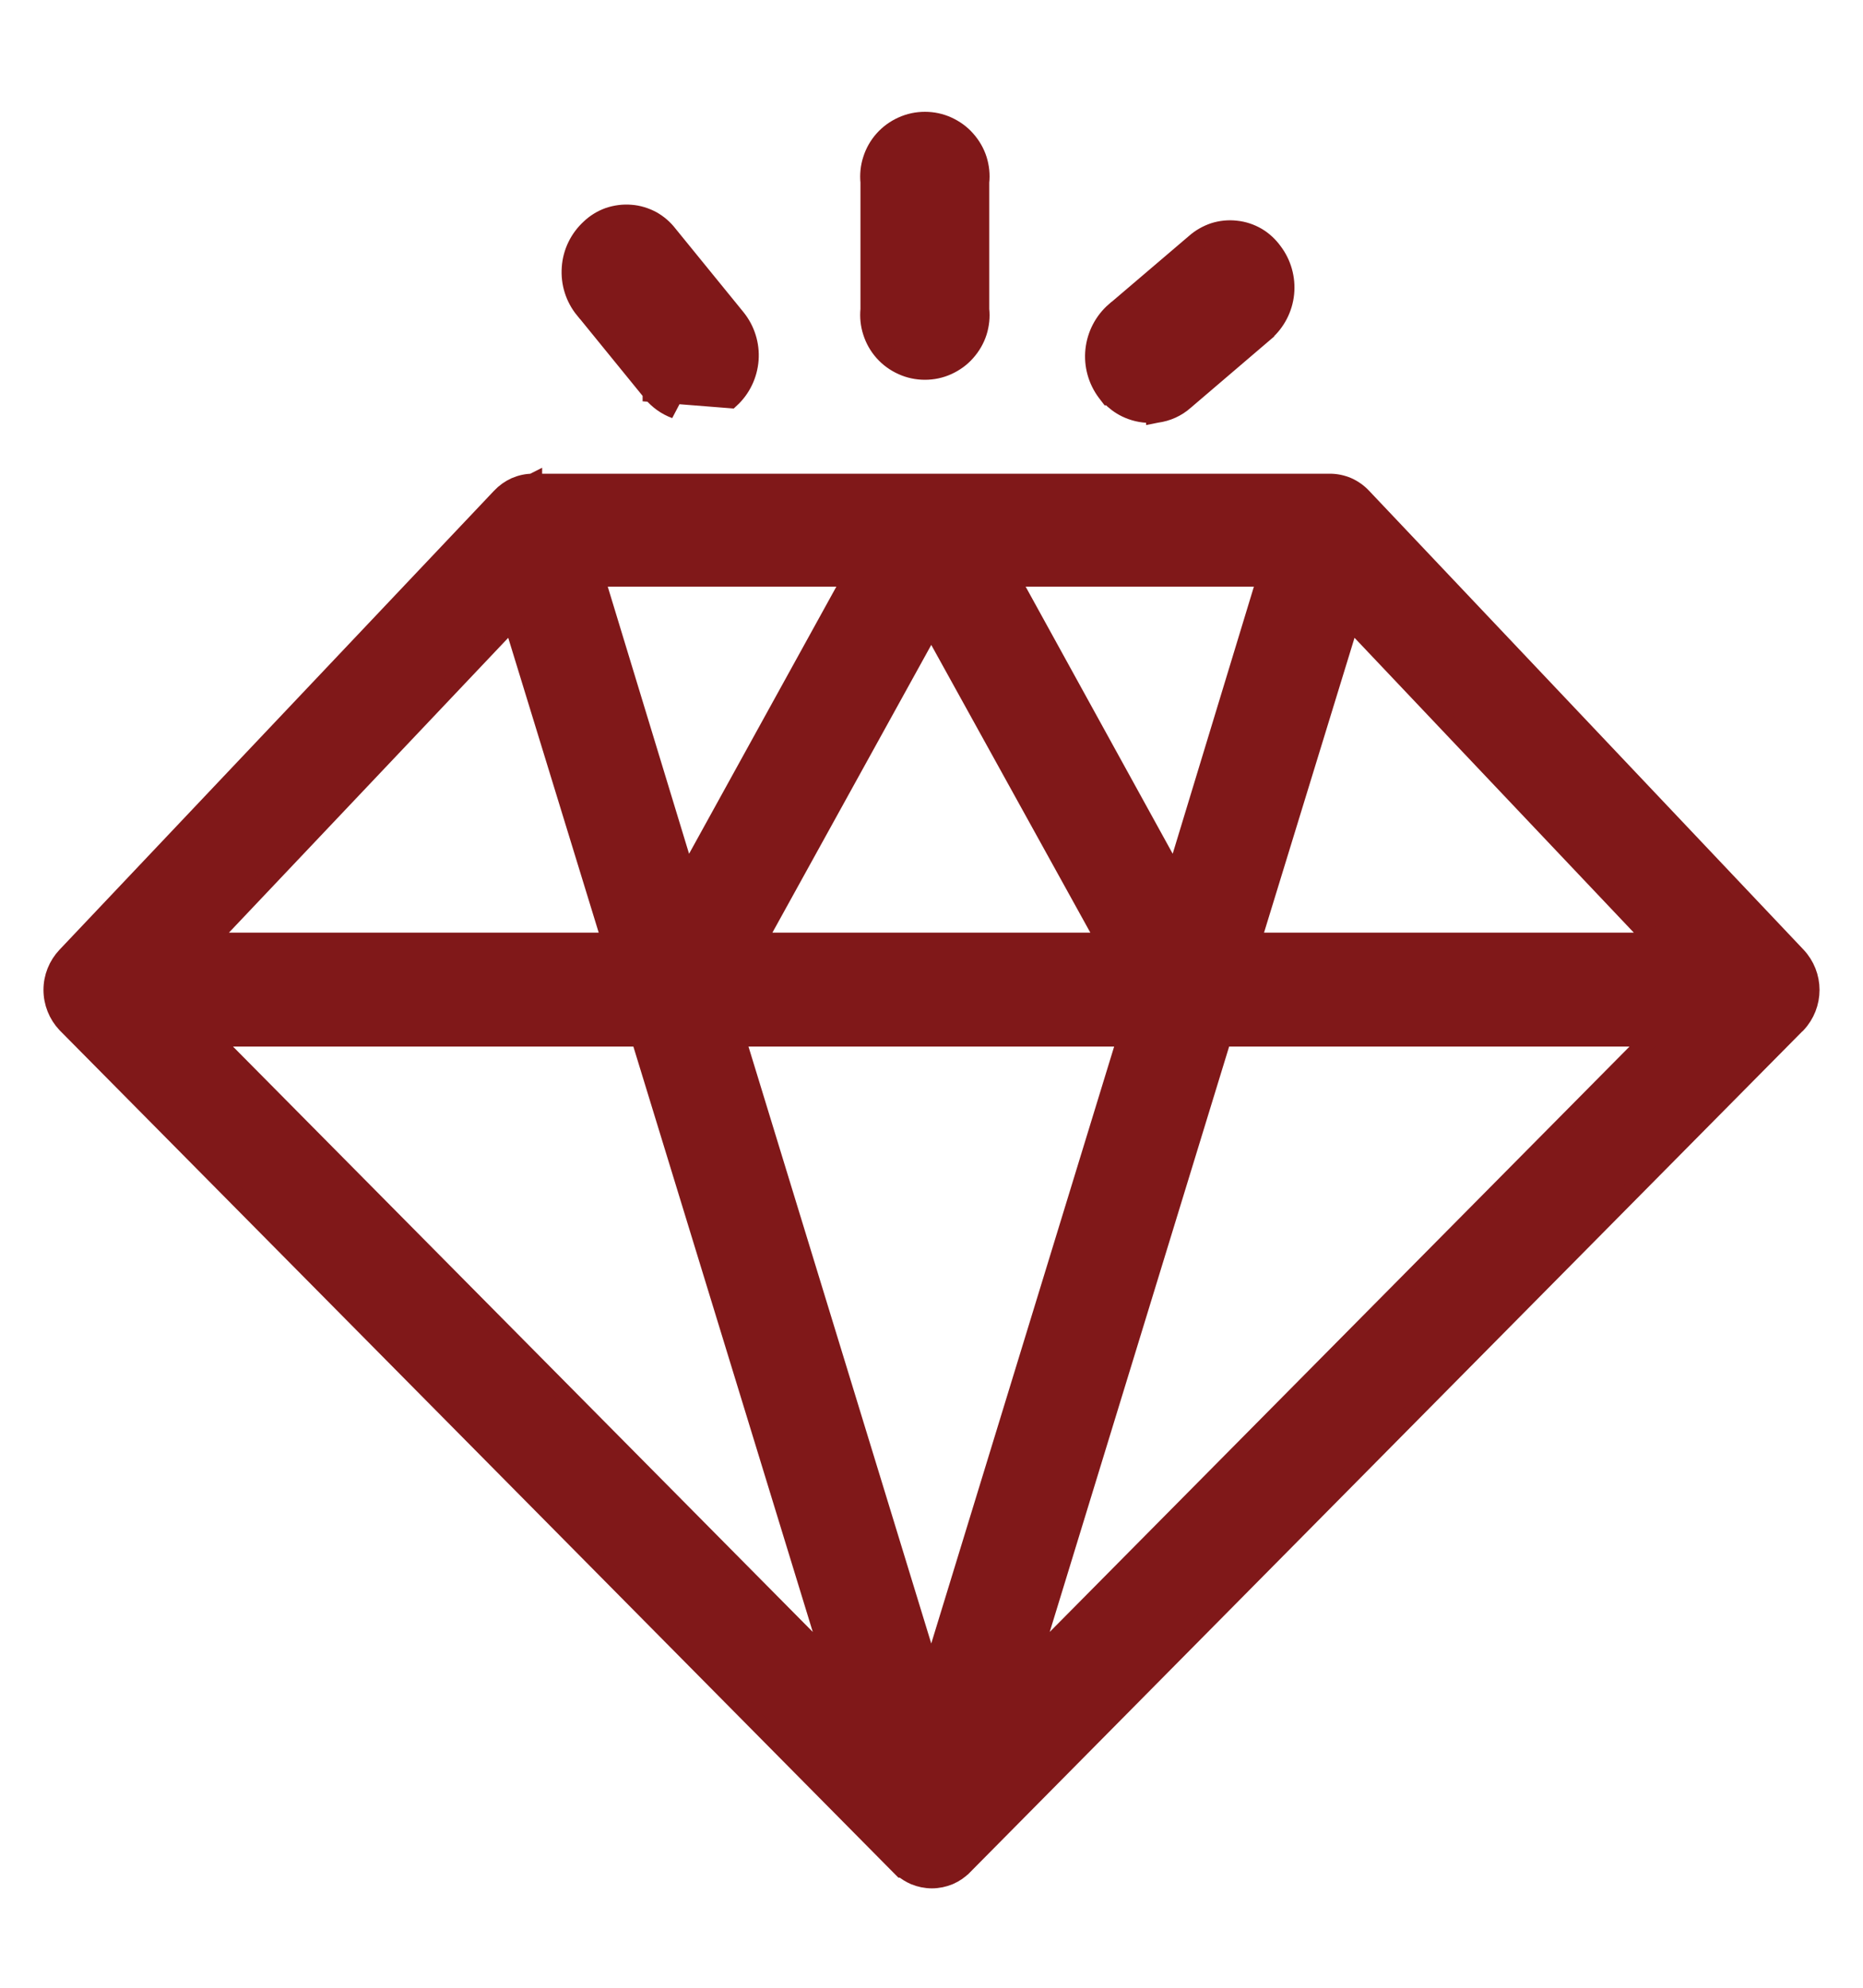 <svg width="15" height="16" viewBox="0 0 15 16" fill="none" xmlns="http://www.w3.org/2000/svg">
<path d="M5.249 3.161L5.249 3.16L4.706 2.493C4.705 2.493 4.705 2.493 4.705 2.493C4.627 2.398 4.589 2.278 4.598 2.155C4.606 2.033 4.662 1.919 4.752 1.837C4.795 1.796 4.846 1.765 4.902 1.745C4.959 1.726 5.019 1.718 5.078 1.723C5.137 1.727 5.195 1.745 5.248 1.773C5.3 1.802 5.345 1.841 5.381 1.888L5.928 2.56L5.928 2.56C6.004 2.654 6.042 2.774 6.033 2.895C6.024 3.016 5.97 3.129 5.881 3.211C5.881 3.211 5.881 3.211 5.881 3.211L5.249 3.161ZM5.249 3.161C5.299 3.221 5.364 3.268 5.438 3.295L5.249 3.161ZM7.243 15.017L7.265 15.039H7.271C7.299 15.063 7.33 15.082 7.364 15.097C7.408 15.115 7.455 15.125 7.503 15.125C7.551 15.125 7.598 15.115 7.642 15.097C7.686 15.078 7.725 15.051 7.758 15.017C7.758 15.016 7.759 15.016 7.759 15.016L14.466 8.241L14.466 8.241L14.468 8.24C14.537 8.166 14.575 8.069 14.575 7.968C14.575 7.868 14.537 7.771 14.468 7.697L14.468 7.697L10.968 4.001C10.968 4.001 10.968 4.001 10.968 4.001C10.934 3.965 10.894 3.937 10.849 3.917C10.804 3.898 10.756 3.888 10.707 3.888H10.707H4.29V3.887L4.288 3.888C4.24 3.888 4.193 3.899 4.149 3.918C4.105 3.938 4.066 3.966 4.033 4.001C4.033 4.001 4.033 4.001 4.033 4.001L0.533 7.697C0.464 7.77 0.425 7.867 0.425 7.968C0.425 8.069 0.464 8.167 0.533 8.24L0.533 8.24L0.534 8.241L7.243 15.017ZM8.908 3.158L8.931 3.188H8.937C8.974 3.227 9.017 3.26 9.066 3.284C9.126 3.313 9.192 3.329 9.258 3.329H9.259H9.303V3.33L9.313 3.328C9.397 3.317 9.475 3.282 9.539 3.225C9.539 3.225 9.539 3.225 9.539 3.225L10.184 2.674L10.184 2.673C10.275 2.594 10.333 2.482 10.345 2.362C10.357 2.241 10.323 2.121 10.25 2.025C10.215 1.977 10.171 1.936 10.12 1.906C10.068 1.876 10.011 1.857 9.952 1.851C9.892 1.844 9.832 1.85 9.775 1.868C9.719 1.887 9.667 1.916 9.622 1.956L8.978 2.505L8.977 2.505C8.885 2.585 8.827 2.697 8.814 2.818C8.801 2.939 8.835 3.061 8.908 3.158ZM5.925 8.349H9.072L7.498 13.485L5.925 8.349ZM9.841 8.349H13.3L8.291 13.405L9.841 8.349ZM1.696 8.349H5.155L6.705 13.405L1.696 8.349ZM10.872 4.989L13.329 7.582H10.076L10.872 4.989ZM8.906 7.582H6.092L7.498 5.036L8.906 7.582ZM1.669 7.582L4.126 4.989L4.922 7.582H1.669ZM8.131 4.647H10.197L9.462 7.064L8.131 4.647ZM5.528 7.064L4.792 4.647H6.861L5.528 7.064ZM7.003 1.467V2.49C6.997 2.551 7.003 2.613 7.022 2.671C7.041 2.731 7.072 2.786 7.114 2.833C7.156 2.88 7.207 2.917 7.265 2.943C7.322 2.969 7.384 2.982 7.447 2.982C7.51 2.982 7.572 2.969 7.629 2.943C7.686 2.917 7.738 2.88 7.779 2.833C7.821 2.786 7.853 2.731 7.872 2.671C7.89 2.613 7.897 2.551 7.89 2.49V1.467C7.897 1.406 7.89 1.344 7.872 1.286C7.853 1.226 7.821 1.171 7.779 1.124C7.738 1.077 7.686 1.04 7.629 1.014C7.572 0.988 7.51 0.975 7.447 0.975C7.384 0.975 7.322 0.988 7.265 1.014C7.207 1.04 7.156 1.077 7.114 1.124C7.072 1.171 7.041 1.226 7.022 1.286C7.003 1.344 6.997 1.406 7.003 1.467Z" fill="#801819" stroke="#801819" stroke-width="0.15"/>
</svg>
